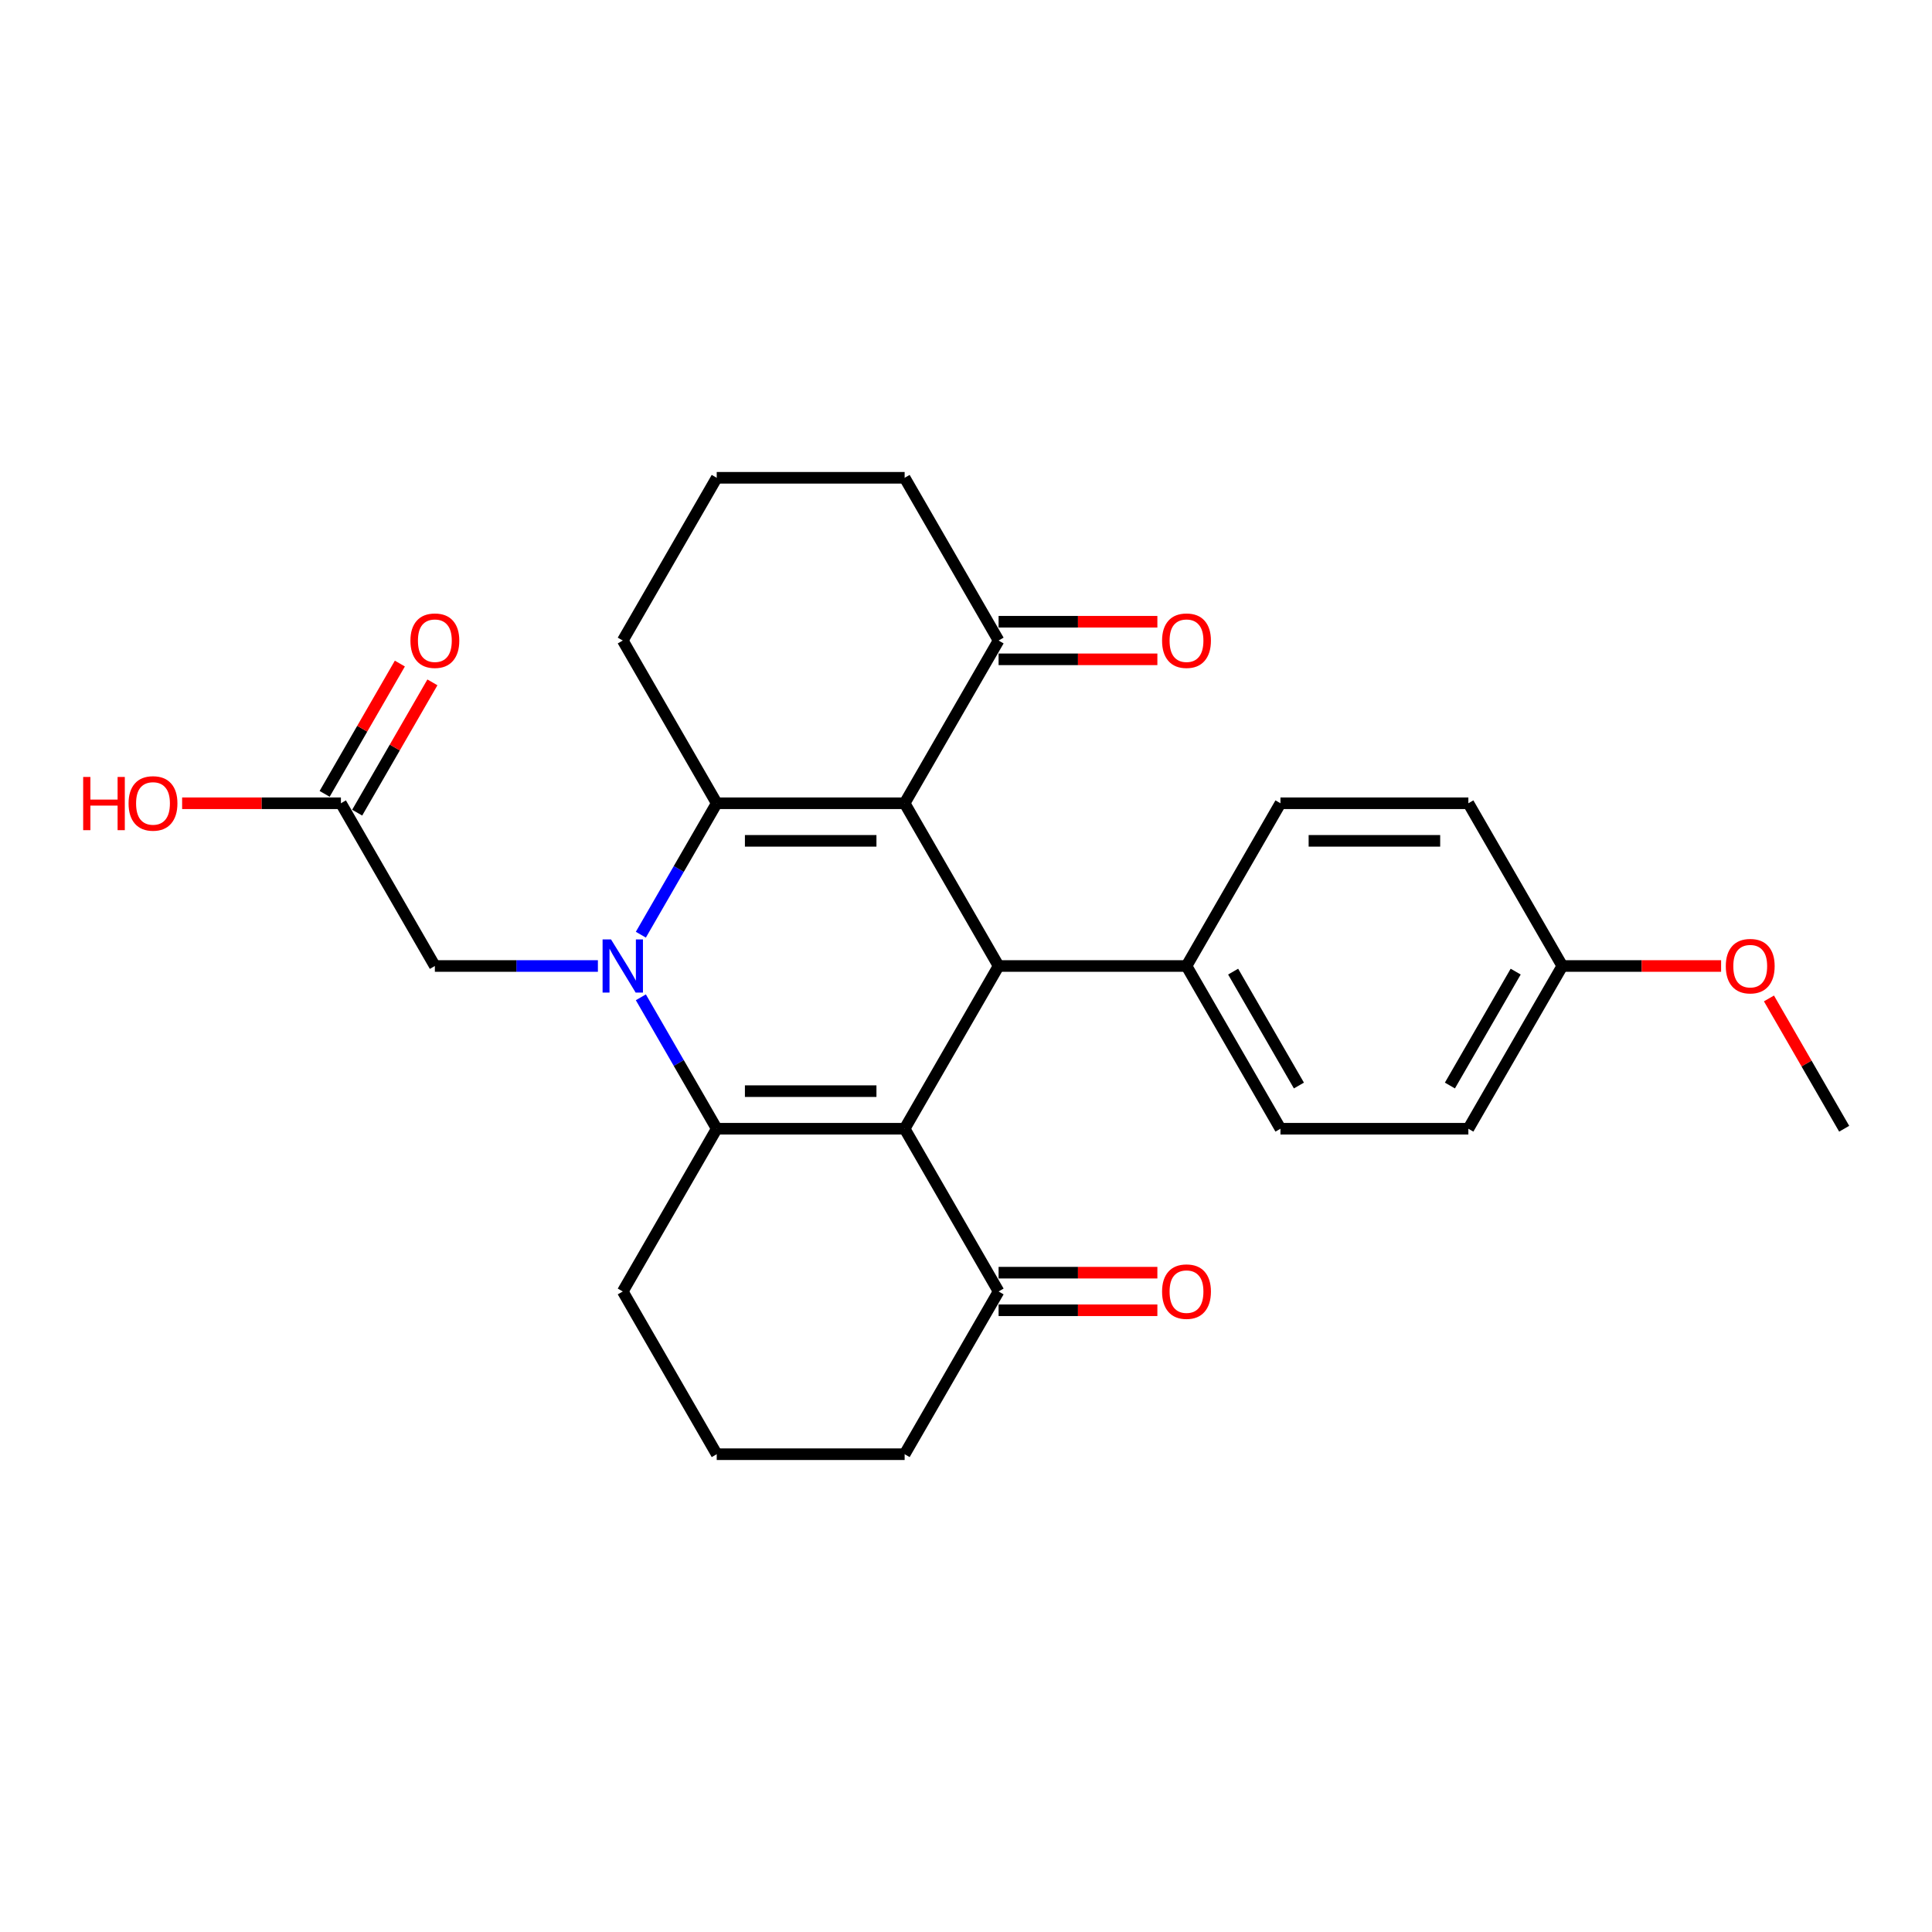 <?xml version='1.0' encoding='iso-8859-1'?>
<svg version='1.1' baseProfile='full'
              xmlns='http://www.w3.org/2000/svg'
                      xmlns:rdkit='http://www.rdkit.org/xml'
                      xmlns:xlink='http://www.w3.org/1999/xlink'
                  xml:space='preserve'
width='1000px' height='1000px' viewBox='0 0 1000 1000'>
<!-- END OF HEADER -->
<rect style='opacity:1.0;fill:#FFFFFF;stroke:none' width='1000' height='1000' x='0' y='0'> </rect>
<path class='bond-2' d='M 331.701,516.204 L 351.338,550.217' style='fill:none;fill-rule:evenodd;stroke:#0000FF;stroke-width:6px;stroke-linecap:butt;stroke-linejoin:miter;stroke-opacity:1' />
<path class='bond-2' d='M 351.338,550.217 L 370.976,584.231' style='fill:none;fill-rule:evenodd;stroke:#000000;stroke-width:6px;stroke-linecap:butt;stroke-linejoin:miter;stroke-opacity:1' />
<path class='bond-3' d='M 331.701,483.796 L 351.338,449.783' style='fill:none;fill-rule:evenodd;stroke:#0000FF;stroke-width:6px;stroke-linecap:butt;stroke-linejoin:miter;stroke-opacity:1' />
<path class='bond-3' d='M 351.338,449.783 L 370.976,415.769' style='fill:none;fill-rule:evenodd;stroke:#000000;stroke-width:6px;stroke-linecap:butt;stroke-linejoin:miter;stroke-opacity:1' />
<path class='bond-7' d='M 309.468,500 L 267.276,500' style='fill:none;fill-rule:evenodd;stroke:#0000FF;stroke-width:6px;stroke-linecap:butt;stroke-linejoin:miter;stroke-opacity:1' />
<path class='bond-7' d='M 267.276,500 L 225.084,500' style='fill:none;fill-rule:evenodd;stroke:#000000;stroke-width:6px;stroke-linecap:butt;stroke-linejoin:miter;stroke-opacity:1' />
<path class='bond-0' d='M 468.238,415.769 L 370.976,415.769' style='fill:none;fill-rule:evenodd;stroke:#000000;stroke-width:6px;stroke-linecap:butt;stroke-linejoin:miter;stroke-opacity:1' />
<path class='bond-0' d='M 453.648,435.221 L 385.565,435.221' style='fill:none;fill-rule:evenodd;stroke:#000000;stroke-width:6px;stroke-linecap:butt;stroke-linejoin:miter;stroke-opacity:1' />
<path class='bond-4' d='M 468.238,415.769 L 516.868,500' style='fill:none;fill-rule:evenodd;stroke:#000000;stroke-width:6px;stroke-linecap:butt;stroke-linejoin:miter;stroke-opacity:1' />
<path class='bond-5' d='M 468.238,415.769 L 516.868,331.538' style='fill:none;fill-rule:evenodd;stroke:#000000;stroke-width:6px;stroke-linecap:butt;stroke-linejoin:miter;stroke-opacity:1' />
<path class='bond-1' d='M 468.238,584.231 L 370.976,584.231' style='fill:none;fill-rule:evenodd;stroke:#000000;stroke-width:6px;stroke-linecap:butt;stroke-linejoin:miter;stroke-opacity:1' />
<path class='bond-1' d='M 453.648,564.779 L 385.565,564.779' style='fill:none;fill-rule:evenodd;stroke:#000000;stroke-width:6px;stroke-linecap:butt;stroke-linejoin:miter;stroke-opacity:1' />
<path class='bond-6' d='M 468.238,584.231 L 516.868,668.462' style='fill:none;fill-rule:evenodd;stroke:#000000;stroke-width:6px;stroke-linecap:butt;stroke-linejoin:miter;stroke-opacity:1' />
<path class='bond-27' d='M 468.238,584.231 L 516.868,500' style='fill:none;fill-rule:evenodd;stroke:#000000;stroke-width:6px;stroke-linecap:butt;stroke-linejoin:miter;stroke-opacity:1' />
<path class='bond-16' d='M 370.976,584.231 L 322.345,668.462' style='fill:none;fill-rule:evenodd;stroke:#000000;stroke-width:6px;stroke-linecap:butt;stroke-linejoin:miter;stroke-opacity:1' />
<path class='bond-15' d='M 370.976,415.769 L 322.345,331.538' style='fill:none;fill-rule:evenodd;stroke:#000000;stroke-width:6px;stroke-linecap:butt;stroke-linejoin:miter;stroke-opacity:1' />
<path class='bond-8' d='M 516.868,500 L 614.13,500' style='fill:none;fill-rule:evenodd;stroke:#000000;stroke-width:6px;stroke-linecap:butt;stroke-linejoin:miter;stroke-opacity:1' />
<path class='bond-11' d='M 516.868,341.264 L 557.961,341.264' style='fill:none;fill-rule:evenodd;stroke:#000000;stroke-width:6px;stroke-linecap:butt;stroke-linejoin:miter;stroke-opacity:1' />
<path class='bond-11' d='M 557.961,341.264 L 599.054,341.264' style='fill:none;fill-rule:evenodd;stroke:#FF0000;stroke-width:6px;stroke-linecap:butt;stroke-linejoin:miter;stroke-opacity:1' />
<path class='bond-11' d='M 516.868,321.812 L 557.961,321.812' style='fill:none;fill-rule:evenodd;stroke:#000000;stroke-width:6px;stroke-linecap:butt;stroke-linejoin:miter;stroke-opacity:1' />
<path class='bond-11' d='M 557.961,321.812 L 599.054,321.812' style='fill:none;fill-rule:evenodd;stroke:#FF0000;stroke-width:6px;stroke-linecap:butt;stroke-linejoin:miter;stroke-opacity:1' />
<path class='bond-28' d='M 516.868,331.538 L 468.238,247.307' style='fill:none;fill-rule:evenodd;stroke:#000000;stroke-width:6px;stroke-linecap:butt;stroke-linejoin:miter;stroke-opacity:1' />
<path class='bond-10' d='M 516.868,678.188 L 557.961,678.188' style='fill:none;fill-rule:evenodd;stroke:#000000;stroke-width:6px;stroke-linecap:butt;stroke-linejoin:miter;stroke-opacity:1' />
<path class='bond-10' d='M 557.961,678.188 L 599.054,678.188' style='fill:none;fill-rule:evenodd;stroke:#FF0000;stroke-width:6px;stroke-linecap:butt;stroke-linejoin:miter;stroke-opacity:1' />
<path class='bond-10' d='M 516.868,658.736 L 557.961,658.736' style='fill:none;fill-rule:evenodd;stroke:#000000;stroke-width:6px;stroke-linecap:butt;stroke-linejoin:miter;stroke-opacity:1' />
<path class='bond-10' d='M 557.961,658.736 L 599.054,658.736' style='fill:none;fill-rule:evenodd;stroke:#FF0000;stroke-width:6px;stroke-linecap:butt;stroke-linejoin:miter;stroke-opacity:1' />
<path class='bond-29' d='M 516.868,668.462 L 468.238,752.693' style='fill:none;fill-rule:evenodd;stroke:#000000;stroke-width:6px;stroke-linecap:butt;stroke-linejoin:miter;stroke-opacity:1' />
<path class='bond-9' d='M 225.084,500 L 176.453,415.769' style='fill:none;fill-rule:evenodd;stroke:#000000;stroke-width:6px;stroke-linecap:butt;stroke-linejoin:miter;stroke-opacity:1' />
<path class='bond-13' d='M 614.13,500 L 662.761,584.231' style='fill:none;fill-rule:evenodd;stroke:#000000;stroke-width:6px;stroke-linecap:butt;stroke-linejoin:miter;stroke-opacity:1' />
<path class='bond-13' d='M 638.271,502.908 L 672.312,561.87' style='fill:none;fill-rule:evenodd;stroke:#000000;stroke-width:6px;stroke-linecap:butt;stroke-linejoin:miter;stroke-opacity:1' />
<path class='bond-14' d='M 614.13,500 L 662.761,415.769' style='fill:none;fill-rule:evenodd;stroke:#000000;stroke-width:6px;stroke-linecap:butt;stroke-linejoin:miter;stroke-opacity:1' />
<path class='bond-12' d='M 184.876,420.632 L 204.345,386.91' style='fill:none;fill-rule:evenodd;stroke:#000000;stroke-width:6px;stroke-linecap:butt;stroke-linejoin:miter;stroke-opacity:1' />
<path class='bond-12' d='M 204.345,386.91 L 223.815,353.188' style='fill:none;fill-rule:evenodd;stroke:#FF0000;stroke-width:6px;stroke-linecap:butt;stroke-linejoin:miter;stroke-opacity:1' />
<path class='bond-12' d='M 168.03,410.906 L 187.499,377.184' style='fill:none;fill-rule:evenodd;stroke:#000000;stroke-width:6px;stroke-linecap:butt;stroke-linejoin:miter;stroke-opacity:1' />
<path class='bond-12' d='M 187.499,377.184 L 206.969,343.462' style='fill:none;fill-rule:evenodd;stroke:#FF0000;stroke-width:6px;stroke-linecap:butt;stroke-linejoin:miter;stroke-opacity:1' />
<path class='bond-18' d='M 176.453,415.769 L 135.36,415.769' style='fill:none;fill-rule:evenodd;stroke:#000000;stroke-width:6px;stroke-linecap:butt;stroke-linejoin:miter;stroke-opacity:1' />
<path class='bond-18' d='M 135.36,415.769 L 94.267,415.769' style='fill:none;fill-rule:evenodd;stroke:#FF0000;stroke-width:6px;stroke-linecap:butt;stroke-linejoin:miter;stroke-opacity:1' />
<path class='bond-20' d='M 662.761,584.231 L 760.022,584.231' style='fill:none;fill-rule:evenodd;stroke:#000000;stroke-width:6px;stroke-linecap:butt;stroke-linejoin:miter;stroke-opacity:1' />
<path class='bond-19' d='M 662.761,415.769 L 760.022,415.769' style='fill:none;fill-rule:evenodd;stroke:#000000;stroke-width:6px;stroke-linecap:butt;stroke-linejoin:miter;stroke-opacity:1' />
<path class='bond-19' d='M 677.35,435.221 L 745.433,435.221' style='fill:none;fill-rule:evenodd;stroke:#000000;stroke-width:6px;stroke-linecap:butt;stroke-linejoin:miter;stroke-opacity:1' />
<path class='bond-24' d='M 322.345,331.538 L 370.976,247.307' style='fill:none;fill-rule:evenodd;stroke:#000000;stroke-width:6px;stroke-linecap:butt;stroke-linejoin:miter;stroke-opacity:1' />
<path class='bond-25' d='M 322.345,668.462 L 370.976,752.693' style='fill:none;fill-rule:evenodd;stroke:#000000;stroke-width:6px;stroke-linecap:butt;stroke-linejoin:miter;stroke-opacity:1' />
<path class='bond-17' d='M 808.653,500 L 760.022,415.769' style='fill:none;fill-rule:evenodd;stroke:#000000;stroke-width:6px;stroke-linecap:butt;stroke-linejoin:miter;stroke-opacity:1' />
<path class='bond-21' d='M 808.653,500 L 849.746,500' style='fill:none;fill-rule:evenodd;stroke:#000000;stroke-width:6px;stroke-linecap:butt;stroke-linejoin:miter;stroke-opacity:1' />
<path class='bond-21' d='M 849.746,500 L 890.839,500' style='fill:none;fill-rule:evenodd;stroke:#FF0000;stroke-width:6px;stroke-linecap:butt;stroke-linejoin:miter;stroke-opacity:1' />
<path class='bond-30' d='M 808.653,500 L 760.022,584.231' style='fill:none;fill-rule:evenodd;stroke:#000000;stroke-width:6px;stroke-linecap:butt;stroke-linejoin:miter;stroke-opacity:1' />
<path class='bond-30' d='M 784.512,502.908 L 750.471,561.87' style='fill:none;fill-rule:evenodd;stroke:#000000;stroke-width:6px;stroke-linecap:butt;stroke-linejoin:miter;stroke-opacity:1' />
<path class='bond-26' d='M 915.607,516.787 L 935.076,550.509' style='fill:none;fill-rule:evenodd;stroke:#FF0000;stroke-width:6px;stroke-linecap:butt;stroke-linejoin:miter;stroke-opacity:1' />
<path class='bond-26' d='M 935.076,550.509 L 954.545,584.231' style='fill:none;fill-rule:evenodd;stroke:#000000;stroke-width:6px;stroke-linecap:butt;stroke-linejoin:miter;stroke-opacity:1' />
<path class='bond-22' d='M 468.238,247.307 L 370.976,247.307' style='fill:none;fill-rule:evenodd;stroke:#000000;stroke-width:6px;stroke-linecap:butt;stroke-linejoin:miter;stroke-opacity:1' />
<path class='bond-23' d='M 468.238,752.693 L 370.976,752.693' style='fill:none;fill-rule:evenodd;stroke:#000000;stroke-width:6px;stroke-linecap:butt;stroke-linejoin:miter;stroke-opacity:1' />
<path  class='atom-0' d='M 316.257 486.228
L 325.283 500.817
Q 326.177 502.256, 327.617 504.863
Q 329.056 507.47, 329.134 507.625
L 329.134 486.228
L 332.791 486.228
L 332.791 513.772
L 329.017 513.772
L 319.33 497.821
Q 318.202 495.954, 316.996 493.814
Q 315.829 491.674, 315.479 491.013
L 315.479 513.772
L 311.899 513.772
L 311.899 486.228
L 316.257 486.228
' fill='#0000FF'/>
<path  class='atom-11' d='M 601.486 668.54
Q 601.486 661.926, 604.754 658.23
Q 608.022 654.534, 614.13 654.534
Q 620.238 654.534, 623.506 658.23
Q 626.774 661.926, 626.774 668.54
Q 626.774 675.231, 623.467 679.044
Q 620.16 682.818, 614.13 682.818
Q 608.061 682.818, 604.754 679.044
Q 601.486 675.27, 601.486 668.54
M 614.13 679.705
Q 618.332 679.705, 620.588 676.904
Q 622.884 674.064, 622.884 668.54
Q 622.884 663.132, 620.588 660.409
Q 618.332 657.646, 614.13 657.646
Q 609.928 657.646, 607.633 660.37
Q 605.376 663.093, 605.376 668.54
Q 605.376 674.103, 607.633 676.904
Q 609.928 679.705, 614.13 679.705
' fill='#FF0000'/>
<path  class='atom-12' d='M 601.486 331.616
Q 601.486 325.002, 604.754 321.306
Q 608.022 317.61, 614.13 317.61
Q 620.238 317.61, 623.506 321.306
Q 626.774 325.002, 626.774 331.616
Q 626.774 338.307, 623.467 342.12
Q 620.16 345.894, 614.13 345.894
Q 608.061 345.894, 604.754 342.12
Q 601.486 338.346, 601.486 331.616
M 614.13 342.781
Q 618.332 342.781, 620.588 339.98
Q 622.884 337.14, 622.884 331.616
Q 622.884 326.208, 620.588 323.485
Q 618.332 320.723, 614.13 320.723
Q 609.928 320.723, 607.633 323.446
Q 605.376 326.169, 605.376 331.616
Q 605.376 337.179, 607.633 339.98
Q 609.928 342.781, 614.13 342.781
' fill='#FF0000'/>
<path  class='atom-13' d='M 212.44 331.616
Q 212.44 325.002, 215.708 321.306
Q 218.976 317.61, 225.084 317.61
Q 231.192 317.61, 234.46 321.306
Q 237.728 325.002, 237.728 331.616
Q 237.728 338.307, 234.421 342.12
Q 231.114 345.894, 225.084 345.894
Q 219.015 345.894, 215.708 342.12
Q 212.44 338.346, 212.44 331.616
M 225.084 342.781
Q 229.285 342.781, 231.542 339.98
Q 233.837 337.14, 233.837 331.616
Q 233.837 326.208, 231.542 323.485
Q 229.285 320.723, 225.084 320.723
Q 220.882 320.723, 218.587 323.446
Q 216.33 326.169, 216.33 331.616
Q 216.33 337.179, 218.587 339.98
Q 220.882 342.781, 225.084 342.781
' fill='#FF0000'/>
<path  class='atom-19' d='M 43.049 402.152
L 46.784 402.152
L 46.784 413.863
L 60.867 413.863
L 60.867 402.152
L 64.602 402.152
L 64.602 429.697
L 60.867 429.697
L 60.867 416.975
L 46.784 416.975
L 46.784 429.697
L 43.049 429.697
L 43.049 402.152
' fill='#FF0000'/>
<path  class='atom-19' d='M 66.547 415.847
Q 66.547 409.233, 69.815 405.537
Q 73.083 401.841, 79.191 401.841
Q 85.299 401.841, 88.567 405.537
Q 91.835 409.233, 91.835 415.847
Q 91.835 422.538, 88.529 426.351
Q 85.222 430.125, 79.191 430.125
Q 73.122 430.125, 69.815 426.351
Q 66.547 422.577, 66.547 415.847
M 79.191 427.012
Q 83.393 427.012, 85.65 424.211
Q 87.945 421.371, 87.945 415.847
Q 87.945 410.439, 85.65 407.716
Q 83.393 404.954, 79.191 404.954
Q 74.99 404.954, 72.694 407.677
Q 70.438 410.4, 70.438 415.847
Q 70.438 421.41, 72.694 424.211
Q 74.99 427.012, 79.191 427.012
' fill='#FF0000'/>
<path  class='atom-22' d='M 893.271 500.078
Q 893.271 493.464, 896.539 489.768
Q 899.807 486.072, 905.915 486.072
Q 912.023 486.072, 915.291 489.768
Q 918.559 493.464, 918.559 500.078
Q 918.559 506.769, 915.252 510.582
Q 911.945 514.356, 905.915 514.356
Q 899.846 514.356, 896.539 510.582
Q 893.271 506.808, 893.271 500.078
M 905.915 511.243
Q 910.116 511.243, 912.373 508.442
Q 914.668 505.602, 914.668 500.078
Q 914.668 494.67, 912.373 491.947
Q 910.116 489.185, 905.915 489.185
Q 901.713 489.185, 899.418 491.908
Q 897.161 494.631, 897.161 500.078
Q 897.161 505.641, 899.418 508.442
Q 901.713 511.243, 905.915 511.243
' fill='#FF0000'/>
</svg>
